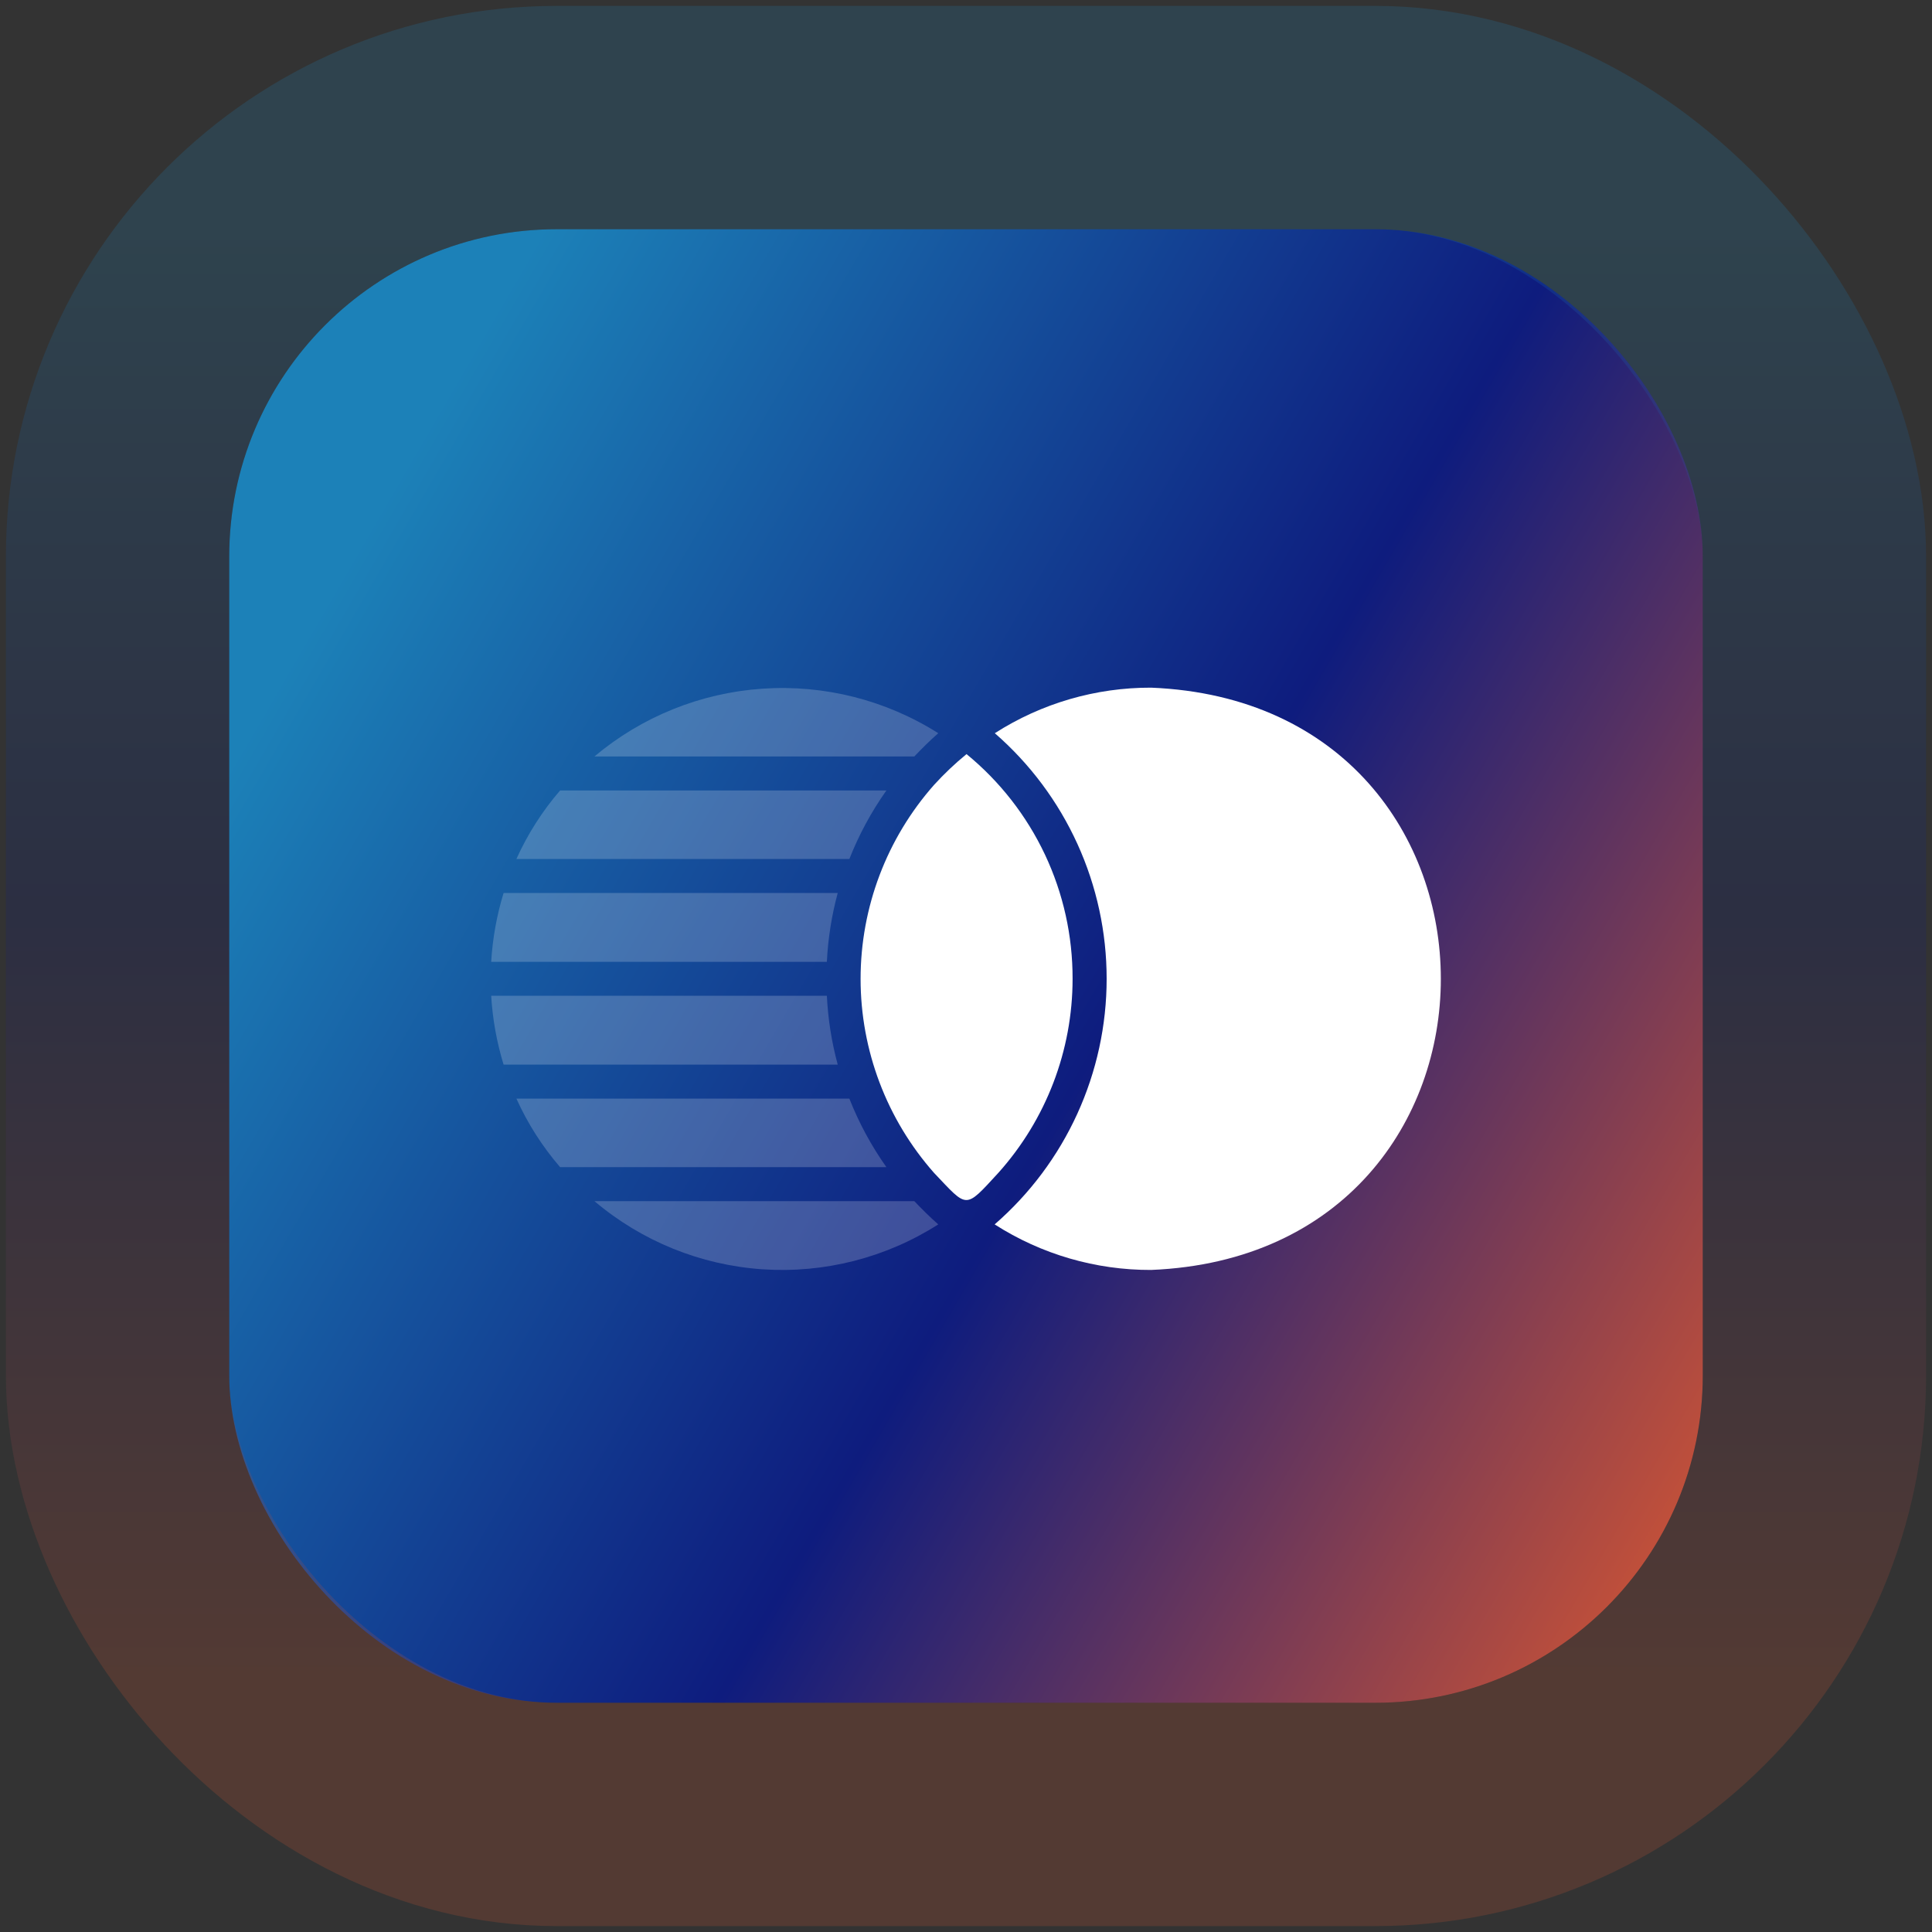 <svg width="59" height="59" viewBox="0 0 59 59" fill="none" xmlns="http://www.w3.org/2000/svg">
<rect x="0" y="0" width="59" height="59" fill="#333333" stroke="none"/>
<rect x="7" y="7" width="45" height="45" rx="10" fill="url(#paint0_linear_906_5)"/>
<rect x="3.59" y="3.59" width="51.82" height="51.82" rx="13.41" stroke="url(#paint1_linear_906_5)" stroke-opacity="0.2" stroke-width="6.82"/>
<path d="M27.921 36.68H18.152C19.597 37.904 21.396 38.634 23.285 38.762C25.175 38.89 27.056 38.41 28.653 37.391C28.393 37.163 28.154 36.924 27.921 36.68Z" fill="white" fill-opacity="0.2"/>
<path d="M25.938 33.55H15.77C16.112 34.308 16.561 35.012 17.104 35.642H27.069C26.609 34.993 26.23 34.29 25.938 33.55Z" fill="white" fill-opacity="0.2"/>
<path d="M25.251 30.41H15C15.043 31.123 15.17 31.829 15.379 32.512H25.583C25.397 31.826 25.286 31.121 25.251 30.41Z" fill="white" fill-opacity="0.2"/>
<path d="M25.583 27.27H15.379C15.17 27.953 15.043 28.659 15 29.372H25.251C25.286 28.662 25.397 27.957 25.583 27.27Z" fill="white" fill-opacity="0.2"/>
<path d="M27.069 24.14H17.104C16.561 24.77 16.112 25.474 15.77 26.232H25.938C26.23 25.492 26.609 24.79 27.069 24.14Z" fill="white" fill-opacity="0.2"/>
<path d="M28.653 22.391C27.054 21.379 25.174 20.903 23.286 21.031C21.398 21.159 19.6 21.884 18.152 23.102L27.921 23.102C28.154 22.858 28.393 22.619 28.653 22.391Z" fill="white" fill-opacity="0.2"/>
<path d="M32.755 29.891C32.758 28.579 32.47 27.282 31.91 26.095C31.349 24.908 30.532 23.861 29.516 23.029C29.163 23.318 28.832 23.632 28.525 23.969C27.079 25.604 26.281 27.711 26.281 29.894C26.281 32.076 27.079 34.183 28.525 35.819C29.558 36.903 29.452 36.943 30.487 35.818C31.947 34.19 32.755 32.079 32.755 29.891Z" fill="white"/>
<path d="M35.155 21C33.463 20.995 31.805 21.478 30.38 22.391C31.453 23.324 32.313 24.477 32.902 25.771C33.491 27.065 33.796 28.471 33.795 29.892C33.795 31.314 33.489 32.719 32.899 34.013C32.309 35.307 31.448 36.459 30.375 37.391C31.802 38.305 33.461 38.788 35.155 38.782C46.951 38.298 46.948 21.483 35.155 21Z" fill="white"/>
<defs>
<linearGradient id="paint0_linear_906_5" x1="10.011" y1="18.248" x2="55.024" y2="44.412" gradientUnits="userSpaceOnUse">
<stop offset="6.52782e-07" stop-color="#1C81B8"/>
<stop offset="0.523" stop-color="#0E1C7E"/>
<stop offset="1" stop-color="#D35533"/>
</linearGradient>
<linearGradient id="paint1_linear_906_5" x1="29.5" y1="7" x2="29.5" y2="52" gradientUnits="userSpaceOnUse">
<stop stop-color="#1C81B8"/>
<stop offset="0.465" stop-color="#0E1C7E"/>
<stop offset="0.985" stop-color="#D35533"/>
</linearGradient>
</defs>
</svg>
